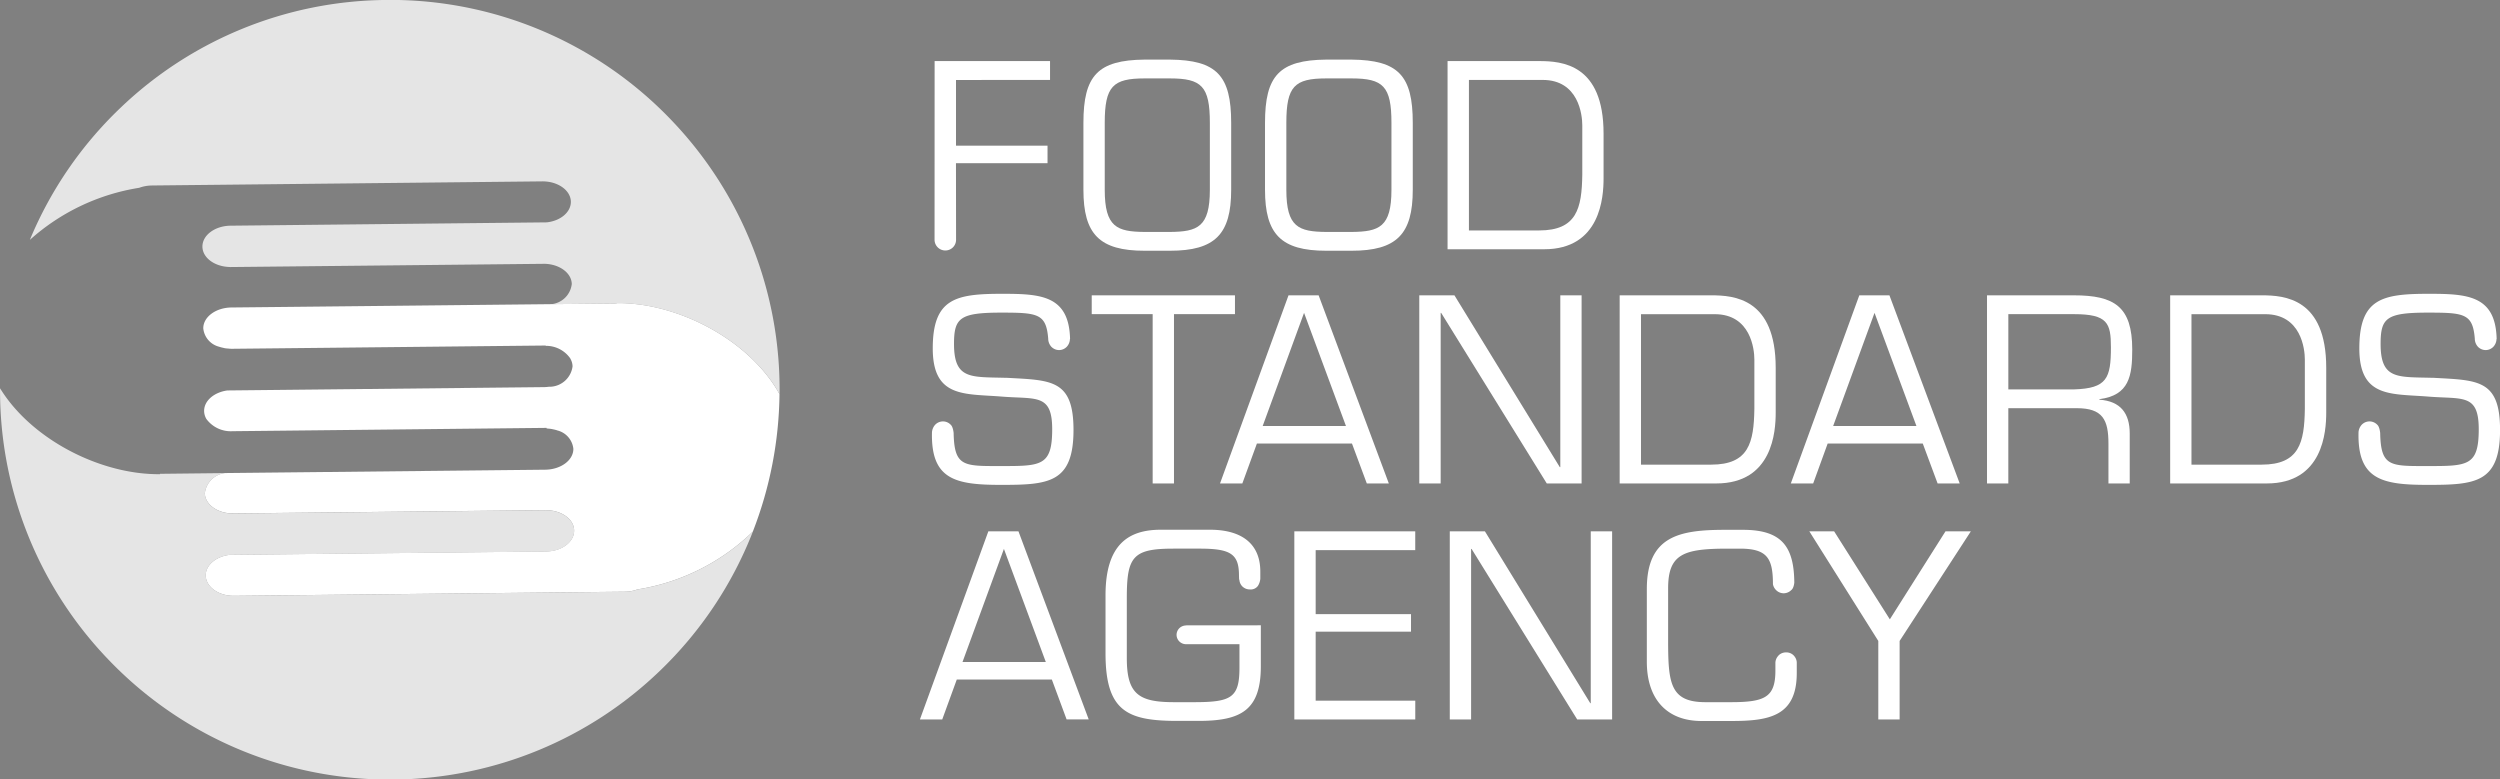 <svg id="Grupo_3130" data-name="Grupo 3130" xmlns="http://www.w3.org/2000/svg" width="242.589" height="75.639" viewBox="0 0 242.589 75.639">
  <rect x="0" y="0" width="242.589" height="75.639" fill="#808080" stroke="none"/>
  <path id="Trazado_6130" data-name="Trazado 6130" d="M64.295-67.149l.014.01-.014-.01Z" transform="translate(-10.247 108.904)" fill="#073770" fill-rule="evenodd"/>
  <path id="Trazado_6131" data-name="Trazado 6131" d="M40.555-73.018a.255.255,0,0,1,.032.012.255.255,0,0,0-.032-.012Z" transform="translate(-19.276 106.672)" fill="#073770" fill-rule="evenodd"/>
  <path id="Trazado_6132" data-name="Trazado 6132" d="M65.23-72.2a.285.285,0,0,1,.018.051.285.285,0,0,0-.018-.051Z" transform="translate(-9.891 106.982)" fill="#073770" fill-rule="evenodd"/>
  <path id="Trazado_6133" data-name="Trazado 6133" d="M39.071-79.4l37.89-.4c1.521-.012,2.761.872,2.774,1.978.008,1.009-1,1.854-2.337,2l-30.685.323c-1.521.018-2.743.926-2.73,2.039.01,1.059,1.153,1.912,2.587,1.967H46.6a.814.814,0,0,0,.153.006L77.2-71.8c1.452.041,2.609.9,2.623,1.967a2.217,2.217,0,0,1-1.982,1.95l6.338-.065v-.036c5.957-.065,12.917,3.6,15.807,8.83A37.737,37.737,0,0,0,89.469-85.763,37.7,37.7,0,0,0,62.96-97.4H61.642A37.707,37.707,0,0,0,35.979-86.886,37.665,37.665,0,0,0,27.236-74.12a20.725,20.725,0,0,1,10.615-5.056,3.623,3.623,0,0,1,1.22-.222Z" transform="translate(-24.341 97.399)" fill="#e5e5e5" fill-rule="evenodd"/>
  <path id="Trazado_6134" data-name="Trazado 6134" d="M85.763-50.36l-37.888.4c-1.521.019-2.761-.87-2.77-1.977-.012-1.009,1-1.852,2.333-2l30.685-.323c1.522-.014,2.743-.926,2.73-2.037-.01-1.059-1.153-1.912-2.587-1.967h-.032c-.051,0-.1-.006-.152-.006l-30.447.319c-1.447-.041-2.6-.9-2.617-1.968A2.227,2.227,0,0,1,47-61.873l-6.333.07v.036c-5.77.061-12.481-3.372-15.523-8.337A37.679,37.679,0,0,0,35.652-43.783a37.716,37.716,0,0,0,26.51,11.642h1.569A37.692,37.692,0,0,0,89.138-42.654a37.724,37.724,0,0,0,9.056-13.541,20.713,20.713,0,0,1-11.21,5.614,3.488,3.488,0,0,1-1.222.221Z" transform="translate(-25.139 107.78)" fill="#e5e5e5" fill-rule="evenodd"/>
  <path id="Trazado_6135" data-name="Trazado 6135" d="M109.7-91.384c3.07,0,3.872.756,3.872,4.309v6.5c0,3.626-1.194,4.064-3.872,4.089h-2.463c-2.672-.025-3.865-.462-3.865-4.089v-6.5c0-3.553.8-4.309,3.865-4.309Zm-2.463-1.825c-4.547.046-5.934,1.558-5.934,6.134v6.5c0,4.308,1.557,5.913,5.934,5.913H109.7c4.378,0,5.941-1.605,5.941-5.913v-6.5c0-4.576-1.393-6.089-5.941-6.134Z" transform="translate(3.827 98.993)" fill="#fff" fill-rule="evenodd"/>
  <path id="Trazado_6136" data-name="Trazado 6136" d="M122.464-91.384c3.066,0,3.873.756,3.873,4.309v6.5c0,3.626-1.194,4.064-3.873,4.089h-2.456c-2.682-.025-3.87-.462-3.87-4.089v-6.5c0-3.553.8-4.309,3.87-4.309Zm-2.456-1.825c-4.552.046-5.94,1.558-5.94,6.134v6.5c0,4.308,1.557,5.913,5.94,5.913h2.456c4.38,0,5.942-1.605,5.942-5.913v-6.5c0-4.576-1.387-6.089-5.942-6.134Z" transform="translate(8.683 98.993)" fill="#fff" fill-rule="evenodd"/>
  <path id="Trazado_6137" data-name="Trazado 6137" d="M128.973-76.671V-91.276h7.157c3.48,0,3.843,3.382,3.843,4.4v4.8c-.046,3.262-.534,5.405-4.185,5.405ZM126.9-74.845h9.372c5.476,0,5.766-5.066,5.766-6.868V-86.07c0-6.741-4.036-7.035-6.254-7.035H126.9v18.26Z" transform="translate(13.565 99.032)" fill="#fff" fill-rule="evenodd"/>
  <path id="Trazado_6138" data-name="Trazado 6138" d="M109.867-58.383H107.8V-74.812h-5.913v-1.825h13.9v1.825h-5.918v16.429Z" transform="translate(4.049 105.295)" fill="#fff" fill-rule="evenodd"/>
  <path id="Trazado_6139" data-name="Trazado 6139" d="M123.125-63.96h-8.079l4.014-10.978,4.065,10.978Zm.585,1.706,1.438,3.87h2.138l-6.812-18.255h-2.922l-6.646,18.255h2.166l1.412-3.87Z" transform="translate(7.48 105.295)" fill="#fff" fill-rule="evenodd"/>
  <path id="Trazado_6140" data-name="Trazado 6140" d="M140.662-58.383h-3.378l-10.25-16.555h-.046v16.555h-2.075V-76.638h3.411l10.222,16.67h.051v-16.67h2.066v18.255Z" transform="translate(12.808 105.295)" fill="#fff" fill-rule="evenodd"/>
  <path id="Trazado_6141" data-name="Trazado 6141" d="M141.07-60.208v-14.6h7.153c3.484,0,3.848,3.382,3.848,4.4v4.794c-.051,3.263-.536,5.405-4.187,5.405ZM139-58.383h9.37c5.48,0,5.771-5.064,5.771-6.866v-4.356c0-6.743-4.042-7.033-6.256-7.033H139v18.255Z" transform="translate(18.165 105.295)" fill="#fff" fill-rule="evenodd"/>
  <path id="Trazado_6142" data-name="Trazado 6142" d="M163.219-63.96H155.14l4.014-10.978,4.065,10.978Zm.617,1.706,1.438,3.87h2.144L160.6-76.638h-2.924l-6.645,18.255h2.17l1.405-3.87Z" transform="translate(22.742 105.295)" fill="#fff" fill-rule="evenodd"/>
  <path id="Trazado_6143" data-name="Trazado 6143" d="M166.893-67.511v-7.3h6.378c3.258,0,3.576.875,3.576,3.211,0,3.016-.388,3.992-3.576,4.09Zm0,1.825h6.646c2.507,0,3.068,1.119,3.068,3.433v3.87h2.065v-4.844c0-1.972-.9-3.143-2.946-3.285v-.051c2.9-.364,3.19-2.264,3.19-4.816,0-4.166-1.728-5.259-5.673-5.259h-8.42v18.255h2.069v-7.3Z" transform="translate(27.987 105.295)" fill="#fff" fill-rule="evenodd"/>
  <path id="Trazado_6144" data-name="Trazado 6144" d="M179.768-60.208v-14.6h7.157c3.484,0,3.844,3.382,3.844,4.4v4.794c-.047,3.263-.536,5.405-4.185,5.405ZM177.7-58.383h9.374c5.474,0,5.77-5.064,5.77-6.866v-4.356c0-6.743-4.042-7.033-6.258-7.033H177.7v18.255Z" transform="translate(32.883 105.295)" fill="#fff" fill-rule="evenodd"/>
  <path id="Trazado_6145" data-name="Trazado 6145" d="M102.025-47.367H93.941L97.96-58.342l4.065,10.975Zm.585,1.7,1.433,3.872h2.145L99.371-60.047H96.449L89.808-41.791h2.166l1.411-3.872Z" transform="translate(-0.544 111.605)" fill="#fff" fill-rule="evenodd"/>
  <path id="Trazado_6146" data-name="Trazado 6146" d="M118.2-52.014h9.251v1.705H118.2v6.693h9.665v1.825H116.129V-60.047h11.733v1.825H118.2v6.208Z" transform="translate(9.467 111.605)" fill="#fff" fill-rule="evenodd"/>
  <path id="Trazado_6147" data-name="Trazado 6147" d="M142.81-41.791h-3.388l-10.25-16.551h-.046v16.551h-2.069V-60.047h3.41L140.69-43.371h.046V-60.047h2.074v18.256Z" transform="translate(13.623 111.605)" fill="#fff" fill-rule="evenodd"/>
  <path id="Trazado_6148" data-name="Trazado 6148" d="M161.095-49.41v7.619h-2.069V-49.41l-6.693-10.637h2.407l5.406,8.54,5.4-8.54h2.461L161.095-49.41Z" transform="translate(23.236 111.605)" fill="#fff" fill-rule="evenodd"/>
  <path id="Trazado_6149" data-name="Trazado 6149" d="M102.043-91.276v-1.829h-11.2l-.006,17.337a1.045,1.045,0,0,0,1.046,1.042,1.04,1.04,0,0,0,1.042-1.042l-.01-7.429H101.8v-1.7H92.918v-6.374Z" transform="translate(-0.152 99.032)" fill="#fff" fill-rule="evenodd"/>
  <path id="Trazado_6150" data-name="Trazado 6150" d="M110.66-50.881l-.018.01a.942.942,0,0,0-.609.253.92.92,0,0,0-.282.656.914.914,0,0,0,.282.654.908.908,0,0,0,.609.253c.008,0,.018.01.026.01v-.01h5.186v2.269c0,2.921-.779,3.358-4.406,3.358H109.5c-3.411,0-4.577-.779-4.577-4.264v-5.866c0-3.991.585-4.769,4.525-4.769h2.559c2.973,0,3.8.511,3.8,2.6l.01.323a.6.6,0,0,0,.032.138,1.01,1.01,0,0,0,.264.585,1.022,1.022,0,0,0,.737.313.867.867,0,0,0,.792-.341,1.517,1.517,0,0,0,.235-.7v-.686c0-2.947-2.12-4.066-4.866-4.066h-4.8c-3.114,0-5.354,1.411-5.354,6.356v5.646c0,5.646,2.142,6.548,7.011,6.548h2c4.133,0,6.06-1.023,6.06-5.309v-3.968Z" transform="translate(4.418 111.564)" fill="#fff" fill-rule="evenodd"/>
  <path id="Trazado_6151" data-name="Trazado 6151" d="M155.461-47.273a1.028,1.028,0,0,0-.29-.676l-.006-.01a1,1,0,0,0-.69-.3c-.015,0-.028,0-.047,0s-.028,0-.041,0a1.023,1.023,0,0,0-.7.3l0,.01a1.034,1.034,0,0,0-.3.692v.761c0,2.6-1.023,3.068-4.333,3.068H146.6c-3.451,0-3.622-1.874-3.622-6.038v-5.013c0-3.338,1.507-3.848,5.793-3.848h1.166c2.66,0,3.206.934,3.212,3.447a1.066,1.066,0,0,0,.3.571,1.036,1.036,0,0,0,.694.313c.021,0,.033.006.048.006s.026-.006.04-.006a1.044,1.044,0,0,0,.7-.313c.248-.179.29-.723.29-.723-.032-3.5-1.216-5.121-4.986-5.121h-1.706c-4.434,0-7.618.585-7.618,5.744v7.06c0,3.655,1.972,5.746,5.3,5.746h2.922c3.65,0,6.327-.465,6.327-4.649v-.977h0c0-.015,0-.028,0-.043Z" transform="translate(18.89 111.564)" fill="#fff" fill-rule="evenodd"/>
  <path id="Trazado_6152" data-name="Trazado 6152" d="M97.864-68.592c-3.412-.1-5.066.2-5.066-3.287,0-2.53.562-3.041,4.6-3.041,3.524,0,4.344.1,4.54,2.519l0,.015a1.181,1.181,0,0,0,.3.774,1.055,1.055,0,0,0,.755.327,1.046,1.046,0,0,0,.752-.327,1.144,1.144,0,0,0,.3-.751h.014c-.1-4.232-2.843-4.383-6.581-4.383-4.5,0-6.743.436-6.743,5.3,0,4.82,3.092,4.384,6.7,4.674,3.332.268,4.89-.313,4.89,3.166,0,3.575-1.07,3.575-4.964,3.575-3.618,0-4.536.079-4.6-3.206,0,0-.047-.6-.286-.806a1.038,1.038,0,0,0-.7-.319c-.018,0-.032,0-.05,0s-.033,0-.052,0a1.058,1.058,0,0,0-.7.319,1.225,1.225,0,0,0-.313.727c-.115,4.6,2.278,5.111,6.7,5.111,4.6,0,7.033-.17,7.033-5.328,0-4.94-2.189-4.821-6.521-5.064Z" transform="translate(-0.225 105.255)" fill="#fff" fill-rule="evenodd"/>
  <path id="Trazado_6153" data-name="Trazado 6153" d="M198.15-68.592c-3.409-.1-5.064.2-5.064-3.287,0-2.53.558-3.041,4.6-3.041,3.521,0,4.342.1,4.54,2.519l0,.015a1.181,1.181,0,0,0,.3.774,1.043,1.043,0,0,0,.752.327,1.038,1.038,0,0,0,.755-.327,1.151,1.151,0,0,0,.3-.751h.014c-.1-4.232-2.849-4.383-6.583-4.383-4.5,0-6.742.436-6.742,5.3,0,4.82,3.092,4.384,6.692,4.674,3.338.268,4.895-.313,4.895,3.166,0,3.575-1.074,3.575-4.964,3.575-3.622,0-4.536.079-4.6-3.206,0,0-.046-.6-.286-.806a1.044,1.044,0,0,0-.7-.319c-.018,0-.032,0-.051,0s-.03,0-.051,0a1.055,1.055,0,0,0-.7.319,1.206,1.206,0,0,0-.313.727c-.115,4.6,2.278,5.111,6.7,5.111,4.6,0,7.033-.17,7.033-5.328,0-4.94-2.189-4.821-6.522-5.064Z" transform="translate(37.917 105.255)" fill="#fff" fill-rule="evenodd"/>
  <path id="Trazado_6154" data-name="Trazado 6154" d="M95.344-67.26c-2.89-5.231-9.85-8.895-15.807-8.83v.036l-6.338.065v0l-31.041.323c-1.52.018-2.741.926-2.728,2.032a2.051,2.051,0,0,0,1.553,1.781.256.256,0,0,1,.032.012,3.905,3.905,0,0,0,.4.1l.11.028c.119.018.244.028.363.036a2.755,2.755,0,0,0,.3.019l30.472-.317v.032a2.851,2.851,0,0,1,2.347,1.171.15.15,0,0,0,.037.046.285.285,0,0,1,.018.051,1.521,1.521,0,0,1,.2.725,2.266,2.266,0,0,1-2.093,1.972h-.179a3.987,3.987,0,0,1-.471.04l-30.759.323c-1.285.181-2.258,1-2.249,2a1.556,1.556,0,0,0,.193.719l.014.033a.337.337,0,0,1,.046.059,2.937,2.937,0,0,0,2.5,1.143l30.478-.323v.055c.047,0,.087.01.134.014a3.573,3.573,0,0,1,.359.041.639.639,0,0,1,.1.023,3.446,3.446,0,0,1,.411.1l.014.01a2.057,2.057,0,0,1,1.58,1.783c.014,1.106-1.206,2.014-2.729,2.033L41.56-59.6a2.227,2.227,0,0,0-1.978,1.95c.014,1.07,1.171,1.927,2.617,1.968L72.646-56c.055,0,.1.006.152.006h.032c1.434.055,2.577.908,2.587,1.967.012,1.111-1.208,2.024-2.73,2.037L42-51.664c-1.332.152-2.345,1-2.333,2,.01,1.107,1.249,2,2.77,1.977l37.888-.4a3.488,3.488,0,0,0,1.222-.221,20.713,20.713,0,0,0,11.21-5.614A37.909,37.909,0,0,0,95.344-67.26Z" transform="translate(-19.704 105.503)" fill="#fff" fill-rule="evenodd"/>
</svg>
